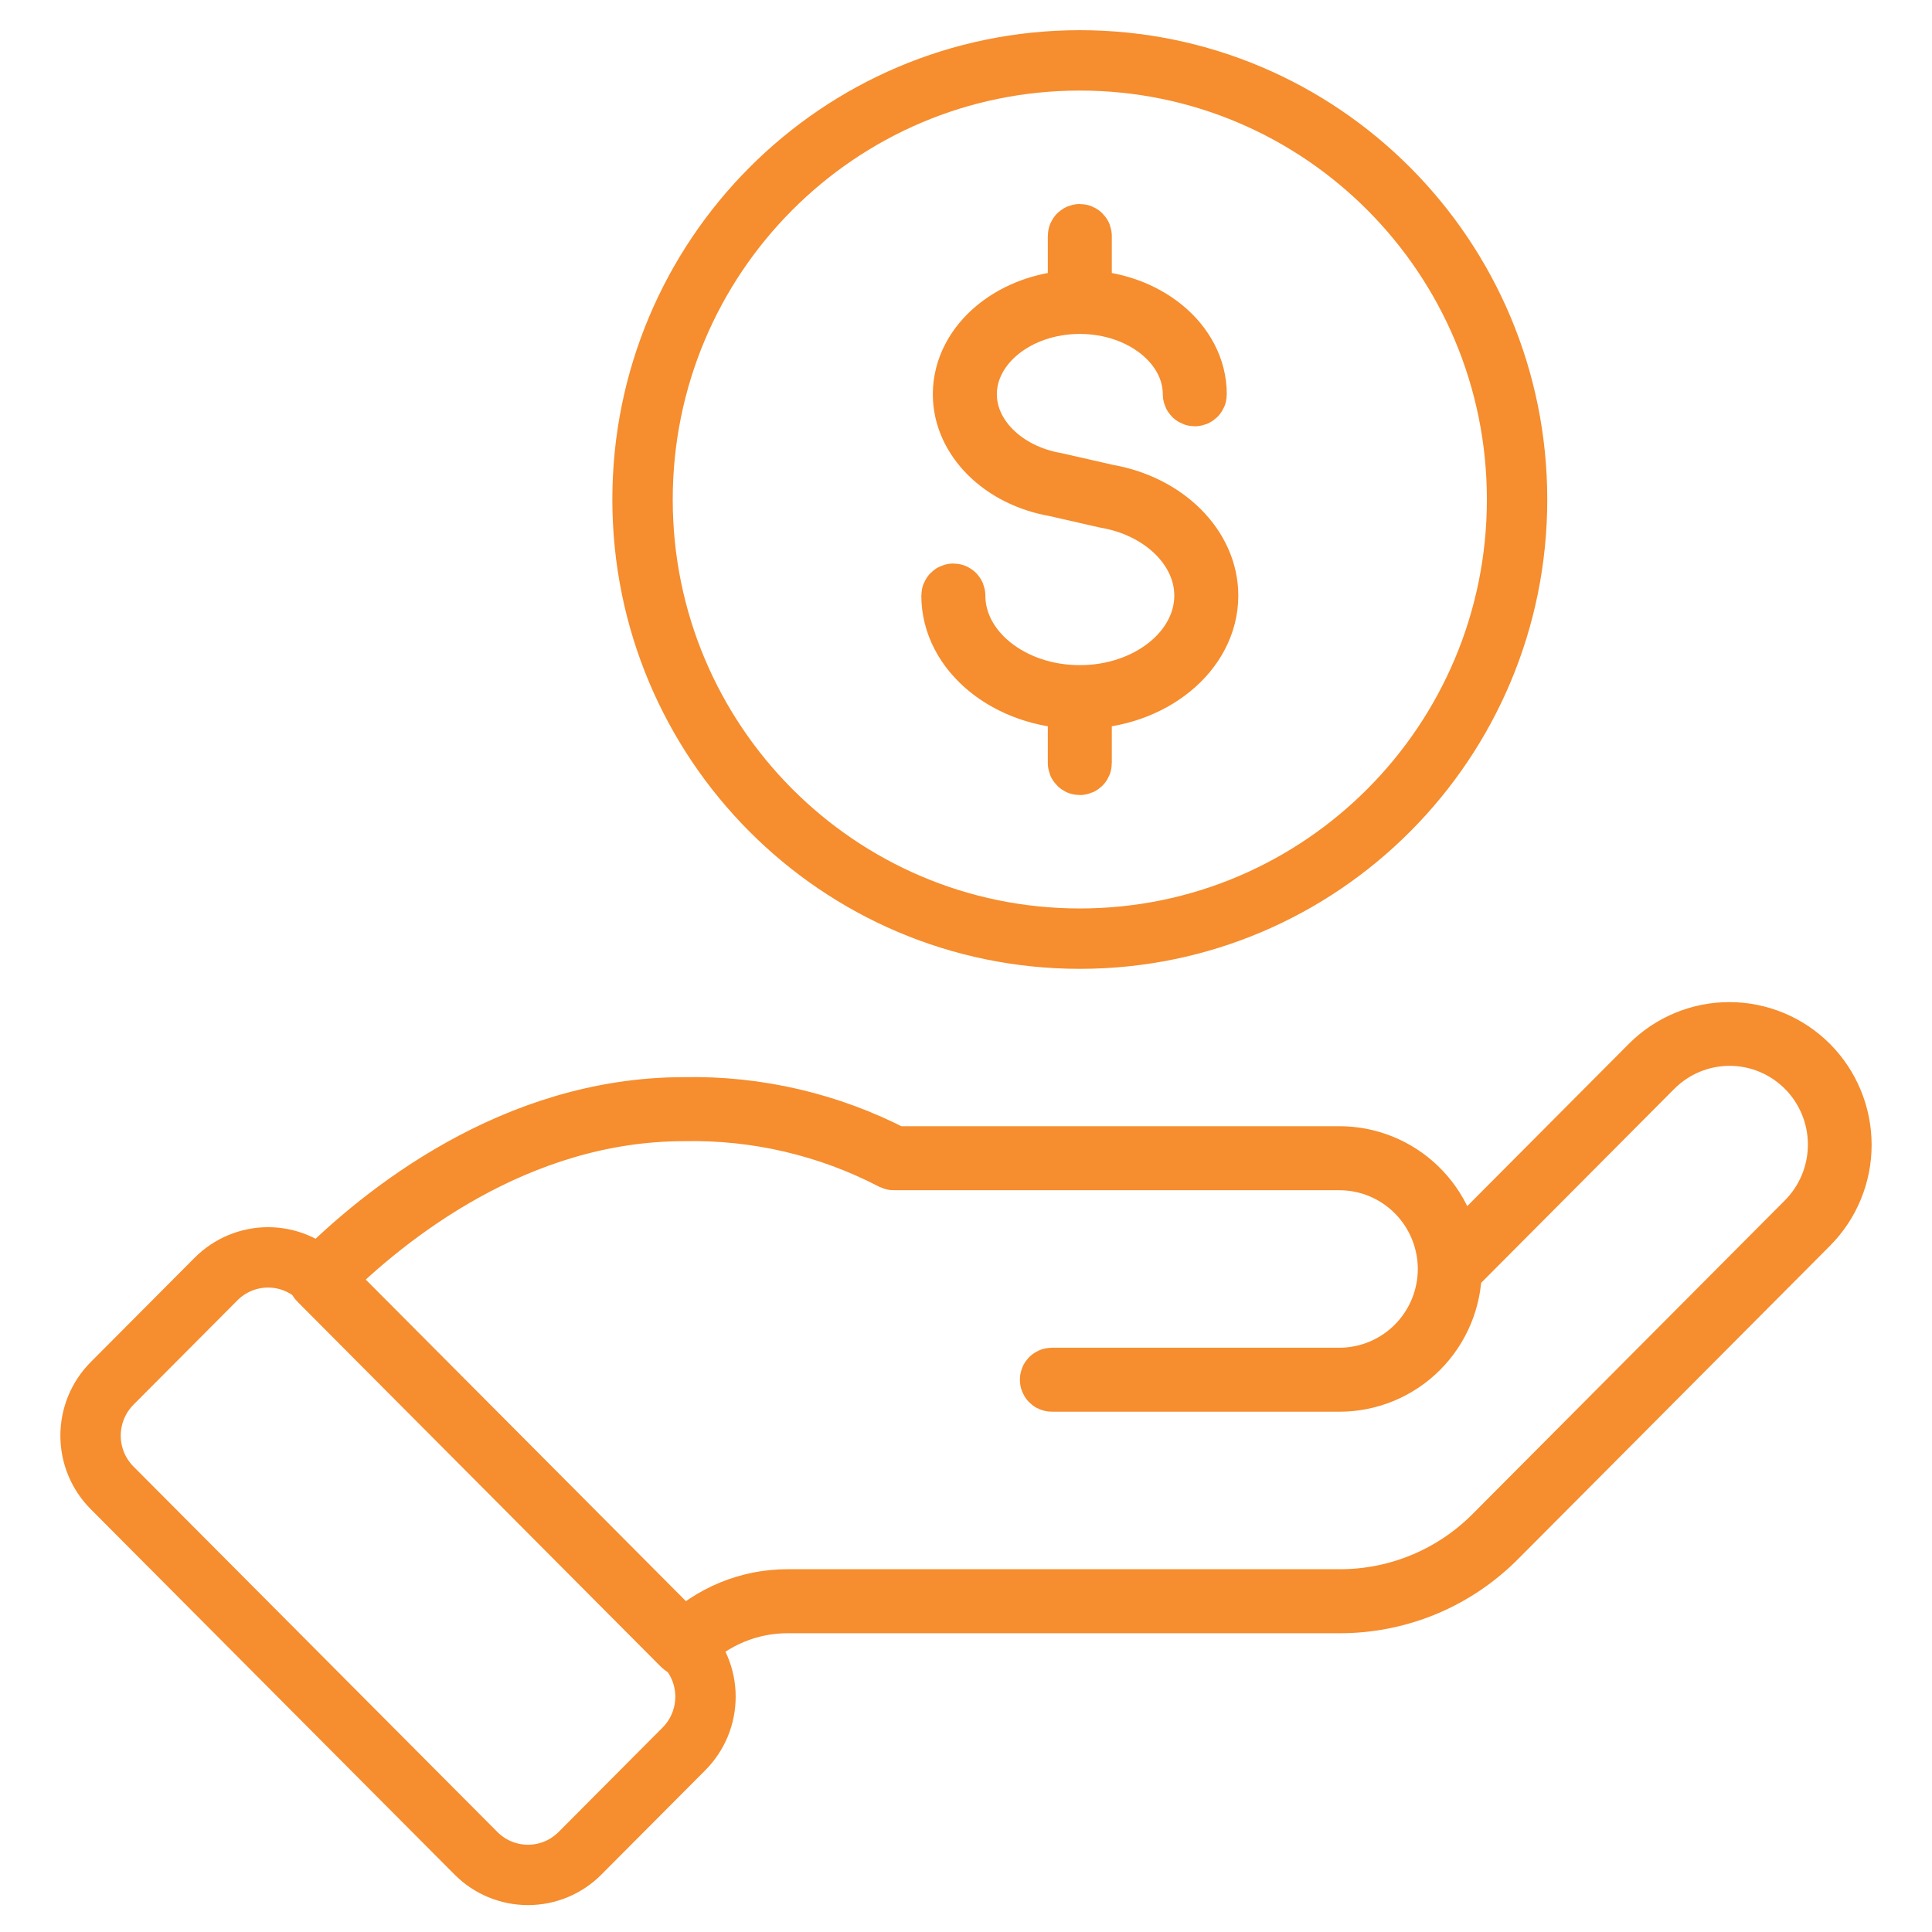 <svg width="64" height="64" viewBox="0 0 64 64" fill="none" xmlns="http://www.w3.org/2000/svg">
<path d="M22.656 54.537C22.648 54.537 22.64 54.535 22.633 54.532C22.626 54.529 22.619 54.525 22.613 54.519L10.559 42.412C10.553 42.406 10.549 42.399 10.546 42.392C10.543 42.385 10.541 42.377 10.541 42.369C10.541 42.361 10.543 42.353 10.546 42.346C10.549 42.339 10.553 42.332 10.559 42.326C12.658 40.218 17.02 36.682 22.656 36.682C25.076 36.632 27.471 37.19 29.621 38.307H44.374C45.334 38.308 46.256 38.682 46.947 39.35C47.639 40.019 48.047 40.93 48.085 41.893L54.665 35.285C55.361 34.587 56.305 34.195 57.289 34.196C58.273 34.197 59.217 34.59 59.913 35.288C60.608 35.987 60.999 36.935 61 37.923C61.001 38.911 60.611 39.859 59.916 40.559L49.583 50.937C48.9 51.625 48.088 52.172 47.194 52.544C46.3 52.915 45.341 53.105 44.373 53.103H26.1C25.468 53.101 24.842 53.226 24.258 53.469C23.674 53.712 23.144 54.069 22.698 54.519C22.693 54.525 22.686 54.529 22.679 54.532C22.672 54.535 22.664 54.537 22.656 54.537V54.537ZM10.687 42.369L22.656 54.391C23.575 53.485 24.812 52.979 26.1 52.982H44.373C45.325 52.985 46.268 52.798 47.148 52.432C48.028 52.066 48.826 51.529 49.498 50.851L59.831 40.474C60.165 40.139 60.431 39.741 60.613 39.303C60.794 38.865 60.888 38.395 60.889 37.92C60.889 37.446 60.797 36.976 60.616 36.537C60.436 36.099 60.171 35.7 59.837 35.365C59.502 35.029 59.106 34.763 58.669 34.581C58.233 34.4 57.764 34.307 57.292 34.307C56.819 34.308 56.352 34.402 55.915 34.584C55.479 34.767 55.083 35.034 54.749 35.37L48.087 42.061C48.08 43.045 47.685 43.987 46.99 44.681C46.294 45.375 45.354 45.764 44.374 45.765H34.843C34.827 45.765 34.812 45.759 34.801 45.747C34.79 45.736 34.784 45.721 34.784 45.705C34.784 45.689 34.79 45.674 34.801 45.663C34.812 45.651 34.827 45.645 34.843 45.645H44.374C45.326 45.644 46.239 45.263 46.913 44.587C47.586 43.911 47.965 42.994 47.967 42.038V42.035C47.965 41.079 47.586 40.162 46.913 39.486C46.239 38.809 45.326 38.429 44.374 38.428H29.607C29.598 38.428 29.588 38.426 29.58 38.422C27.443 37.31 25.062 36.753 22.656 36.803C17.102 36.803 12.788 40.27 10.687 42.369Z" stroke="#F68D2E" stroke-width="2" stroke-linecap="round" stroke-linejoin="round"/>
<path d="M22.657 57.934L19.212 61.393C18.756 61.852 18.136 62.109 17.49 62.109C16.845 62.109 16.225 61.852 15.768 61.393L3.713 49.286C3.487 49.059 3.308 48.79 3.185 48.493C3.063 48.196 3 47.878 3 47.557C3 47.236 3.063 46.918 3.185 46.621C3.308 46.324 3.487 46.054 3.713 45.827L7.158 42.368C7.614 41.91 8.234 41.652 8.88 41.652C9.526 41.652 10.145 41.91 10.602 42.368L22.657 54.475C22.883 54.702 23.062 54.972 23.184 55.269C23.307 55.565 23.37 55.883 23.37 56.205C23.37 56.526 23.307 56.844 23.185 57.141C23.062 57.437 22.883 57.707 22.657 57.934V57.934Z" stroke="#F68D2E" stroke-width="2" stroke-linecap="round" stroke-linejoin="round"/>
<path d="M35.77 31.094C43.77 31.094 50.255 24.581 50.255 16.547C50.255 8.513 43.77 2 35.77 2C27.771 2 21.285 8.513 21.285 16.547C21.285 24.581 27.771 31.094 35.77 31.094Z" stroke="#F68D2E" stroke-width="2" stroke-linecap="round" stroke-linejoin="round"/>
<path d="M40.02 19.728C40.02 18.119 38.606 16.71 36.662 16.378L34.982 15.994C33.267 15.699 32.022 14.467 32.022 13.062C32.022 11.408 33.703 10.062 35.77 10.062C37.837 10.062 39.519 11.408 39.519 13.062C39.52 13.078 39.526 13.093 39.537 13.104C39.548 13.115 39.564 13.121 39.579 13.121C39.595 13.121 39.61 13.115 39.621 13.104C39.633 13.093 39.639 13.078 39.639 13.062C39.639 11.357 37.935 9.973 35.83 9.946V7.82C35.83 7.812 35.829 7.804 35.826 7.796C35.823 7.789 35.819 7.782 35.813 7.776C35.807 7.771 35.801 7.766 35.793 7.763C35.786 7.76 35.778 7.758 35.77 7.758C35.762 7.758 35.754 7.76 35.747 7.763C35.739 7.766 35.733 7.771 35.727 7.776C35.721 7.782 35.717 7.789 35.714 7.796C35.711 7.804 35.71 7.812 35.71 7.82V9.946C33.605 9.973 31.901 11.357 31.901 13.062C31.901 14.526 33.189 15.81 34.959 16.113L36.638 16.496C38.528 16.82 39.9 18.179 39.9 19.728C39.9 21.55 38.047 23.034 35.77 23.034C33.493 23.034 31.641 21.55 31.641 19.728C31.641 19.72 31.64 19.712 31.637 19.705C31.634 19.697 31.629 19.691 31.624 19.685C31.618 19.679 31.611 19.675 31.604 19.672C31.597 19.668 31.589 19.667 31.581 19.667C31.573 19.667 31.565 19.668 31.557 19.672C31.55 19.675 31.543 19.679 31.538 19.685C31.532 19.691 31.528 19.697 31.525 19.705C31.522 19.712 31.52 19.72 31.52 19.728C31.52 21.601 33.395 23.123 35.71 23.149V25.276C35.71 25.284 35.711 25.292 35.714 25.299C35.717 25.307 35.721 25.314 35.727 25.319C35.733 25.325 35.739 25.329 35.747 25.333C35.754 25.336 35.762 25.337 35.77 25.337C35.778 25.337 35.786 25.336 35.793 25.333C35.801 25.329 35.807 25.325 35.813 25.319C35.819 25.314 35.823 25.307 35.826 25.299C35.829 25.292 35.83 25.284 35.83 25.276V23.149C38.145 23.123 40.02 21.601 40.02 19.728Z" stroke="#F68D2E" stroke-width="2" stroke-linecap="round" stroke-linejoin="round"/>
</svg>
